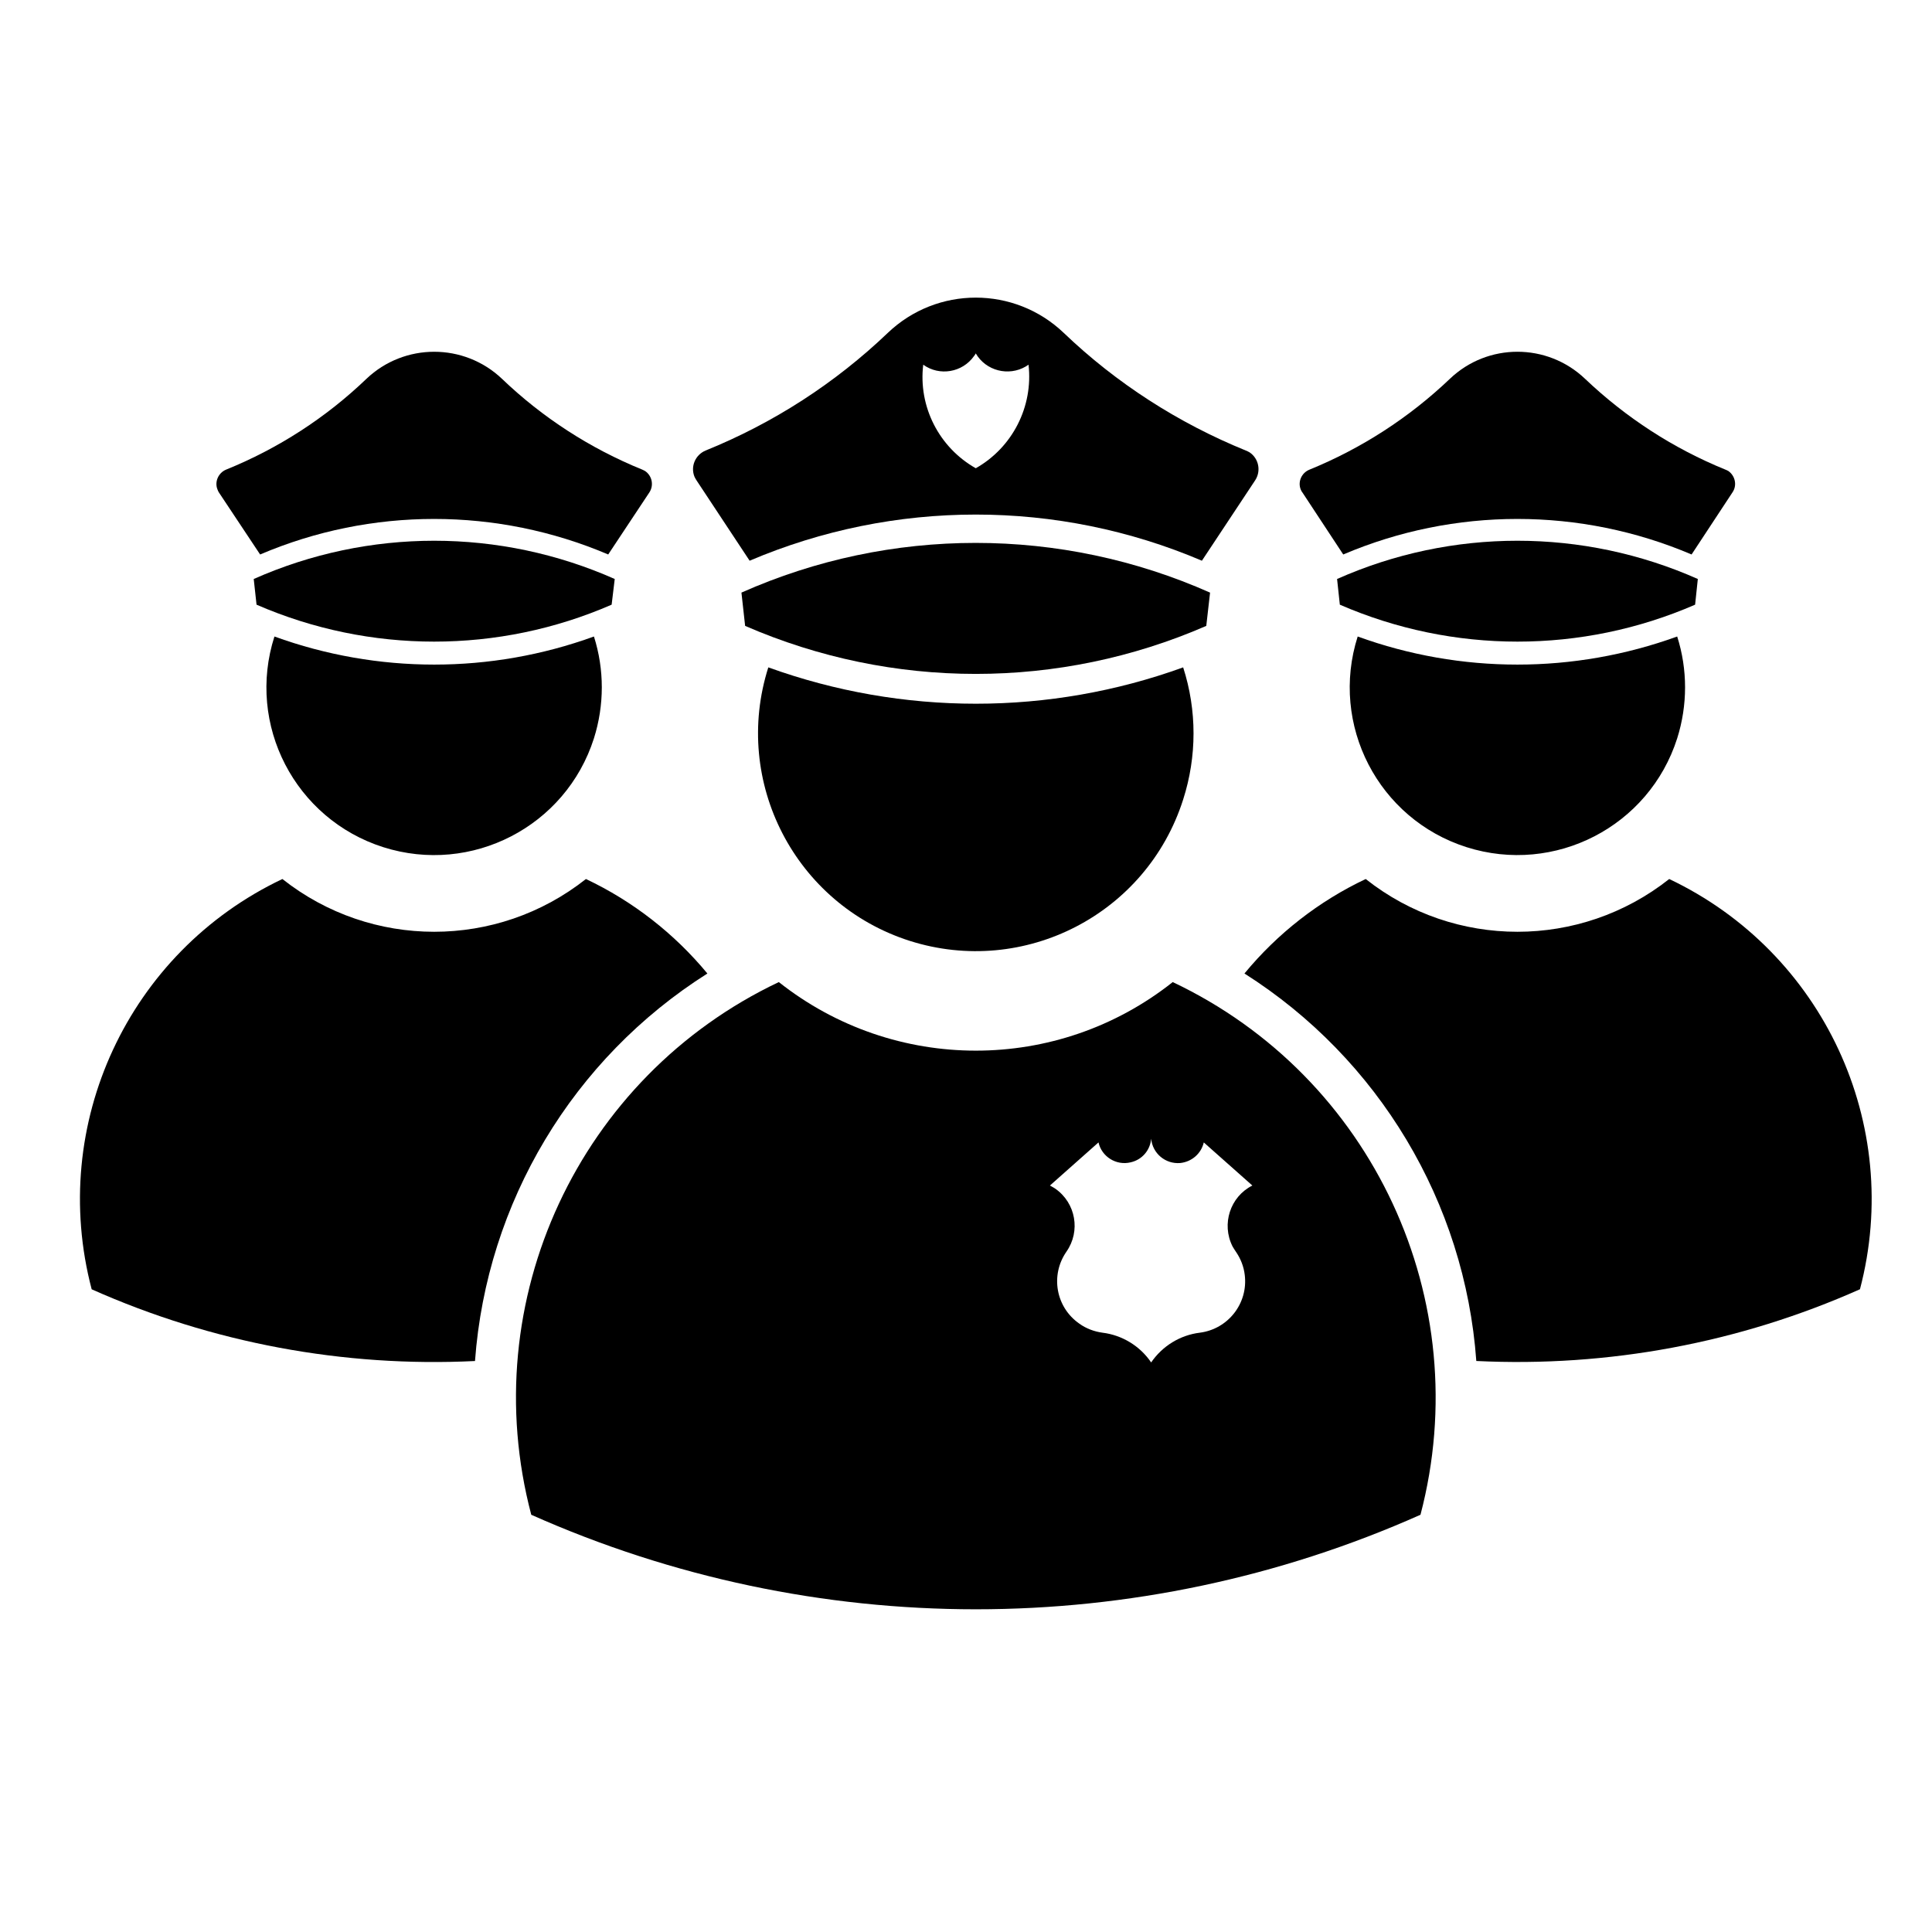 <?xml version="1.0" encoding="UTF-8"?>
<!-- Uploaded to: SVG Repo, www.svgrepo.com, Generator: SVG Repo Mixer Tools -->
<svg fill="#000000" width="800px" height="800px" version="1.1" viewBox="144 144 512 512" xmlns="http://www.w3.org/2000/svg">
 <g>
  <path d="m473.79 401.99c8.734-10.602 19.734-19.184 32.137-25.043 23.539 18.645 56.863 18.645 80.434 0 40.797 19.367 62.051 65.043 50.547 108.72-31.93 14.219-66.719 20.711-101.67 19.008-3.027-42.035-25.883-80.125-61.449-102.69z"/>
  <path d="m269.88 504.68c3.094-42.039 25.922-80.125 61.586-102.69-8.766-10.602-19.785-19.184-32.188-25.043-23.566 18.645-56.863 18.645-80.438 0-40.82 19.371-62.047 65.043-50.543 108.73 31.902 14.215 66.77 20.711 101.58 19.008z"/>
  <path d="m503.8 312.68c27.34 9.926 57.305 9.926 84.672 0 2.785 8.742 2.785 18.176 0 26.992-7.457 23.367-32.445 36.258-55.832 28.832-23.391-7.449-36.289-32.438-28.84-55.824z"/>
  <path d="m498.34 297.44 0.73 6.805c30.043 13.055 64.137 13.055 94.152 0l0.719-6.805c-30.434-13.516-65.199-13.516-95.602 0z"/>
  <path d="m603.12 274.49-10.832 16.453c-29.5-12.555-62.832-12.555-92.316 0l-10.832-16.453c-0.188-0.207-0.266-0.441-0.418-0.73-0.852-2.055 0.18-4.457 2.324-5.309 13.742-5.598 26.383-13.77 37.188-24.062 10.004-9.562 25.789-9.562 35.82 0 10.832 10.293 23.41 18.465 37.188 24.062 0.289 0.105 0.539 0.238 0.777 0.363 1.82 1.27 2.391 3.797 1.102 5.676z"/>
  <path d="m301.4 312.68c-27.336 9.926-57.309 9.926-84.672 0-7.5 23.387 5.465 48.379 28.832 55.828 23.387 7.43 48.379-5.465 55.836-28.832 2.785-8.82 2.785-18.254 0.004-26.996z"/>
  <path d="m306.91 297.44-0.82 6.805c-29.965 13.055-64.09 13.055-94.105 0l-0.746-6.805c30.457-13.516 65.191-13.516 95.672 0z"/>
  <path d="m202 274.49 10.934 16.453c29.426-12.555 62.77-12.555 92.246 0l10.914-16.453c1.234-1.879 0.719-4.41-1.152-5.672-0.293-0.125-0.441-0.262-0.73-0.363-13.793-5.598-26.434-13.77-37.18-24.062-10.062-9.562-25.867-9.562-35.926 0-10.73 10.293-23.363 18.465-37.188 24.062-2.062 0.852-3.125 3.254-2.266 5.309 0.094 0.285 0.223 0.52 0.348 0.727z"/>
  <path d="m340.49 301.05 0.977 8.816c38.996 16.969 83.273 16.969 122.21 0l1.004-8.816c-39.559-17.566-84.691-17.566-124.2 0z"/>
  <path d="m347.61 320.86c35.562 12.844 74.484 12.844 109.94 0 3.664 11.371 3.664 23.598 0 35.02-9.668 30.375-42.113 47.117-72.492 37.449-30.328-9.699-47.09-42.141-37.445-72.469z"/>
  <path d="m476.63 271.29-14.113 21.305c-38.27-16.305-81.562-16.305-119.86 0l-14.082-21.305c-0.207-0.312-0.363-0.621-0.52-0.926-1.133-2.766 0.23-5.836 2.938-6.969 17.945-7.269 34.305-17.82 48.281-31.176 13.047-12.461 33.574-12.461 46.629 0 13.949 13.355 30.379 23.906 48.246 31.176 0.363 0.125 0.676 0.312 1.008 0.488 2.426 1.633 3.094 4.934 1.473 7.406zm-87.965-30.641c-1.34 11.09 4.18 21.926 13.926 27.441 9.754-5.523 15.242-16.355 13.98-27.441-0.262 0.188-0.473 0.312-0.73 0.473-4.586 2.676-10.57 1.16-13.254-3.465-0.102 0.238-0.281 0.473-0.457 0.699-3.078 4.359-9.133 5.41-13.465 2.293z"/>
  <path d="m454.78 404.26c53.027 25.113 80.57 84.434 65.66 141.17-74.992 33.398-160.66 33.398-235.65 0-14.984-56.734 12.637-116.05 65.605-141.17 30.609 24.23 73.855 24.23 104.39 0zm-28.152 71.43c-4.336 6.231-2.84 14.746 3.402 19.086 1.805 1.309 3.969 2.106 6.144 2.402 5.203 0.641 9.949 3.523 12.891 7.883 2.992-4.363 7.68-7.246 12.898-7.883 7.5-0.961 12.836-7.769 11.91-15.301-0.258-2.211-1.082-4.328-2.371-6.188-0.312-0.469-0.598-0.906-0.875-1.395-2.973-5.93-0.621-13.148 5.262-16.117l-12.871-11.422c-0.695 2.992-3.223 5.152-6.266 5.461-3.891 0.312-7.316-2.527-7.68-6.445-0.258 3.066-2.422 5.598-5.473 6.266-3.789 0.906-7.637-1.496-8.484-5.285l-12.871 11.422c0.465 0.289 1.012 0.539 1.445 0.855 5.41 3.793 6.727 11.242 2.938 16.66z"/>
 </g>
</svg>